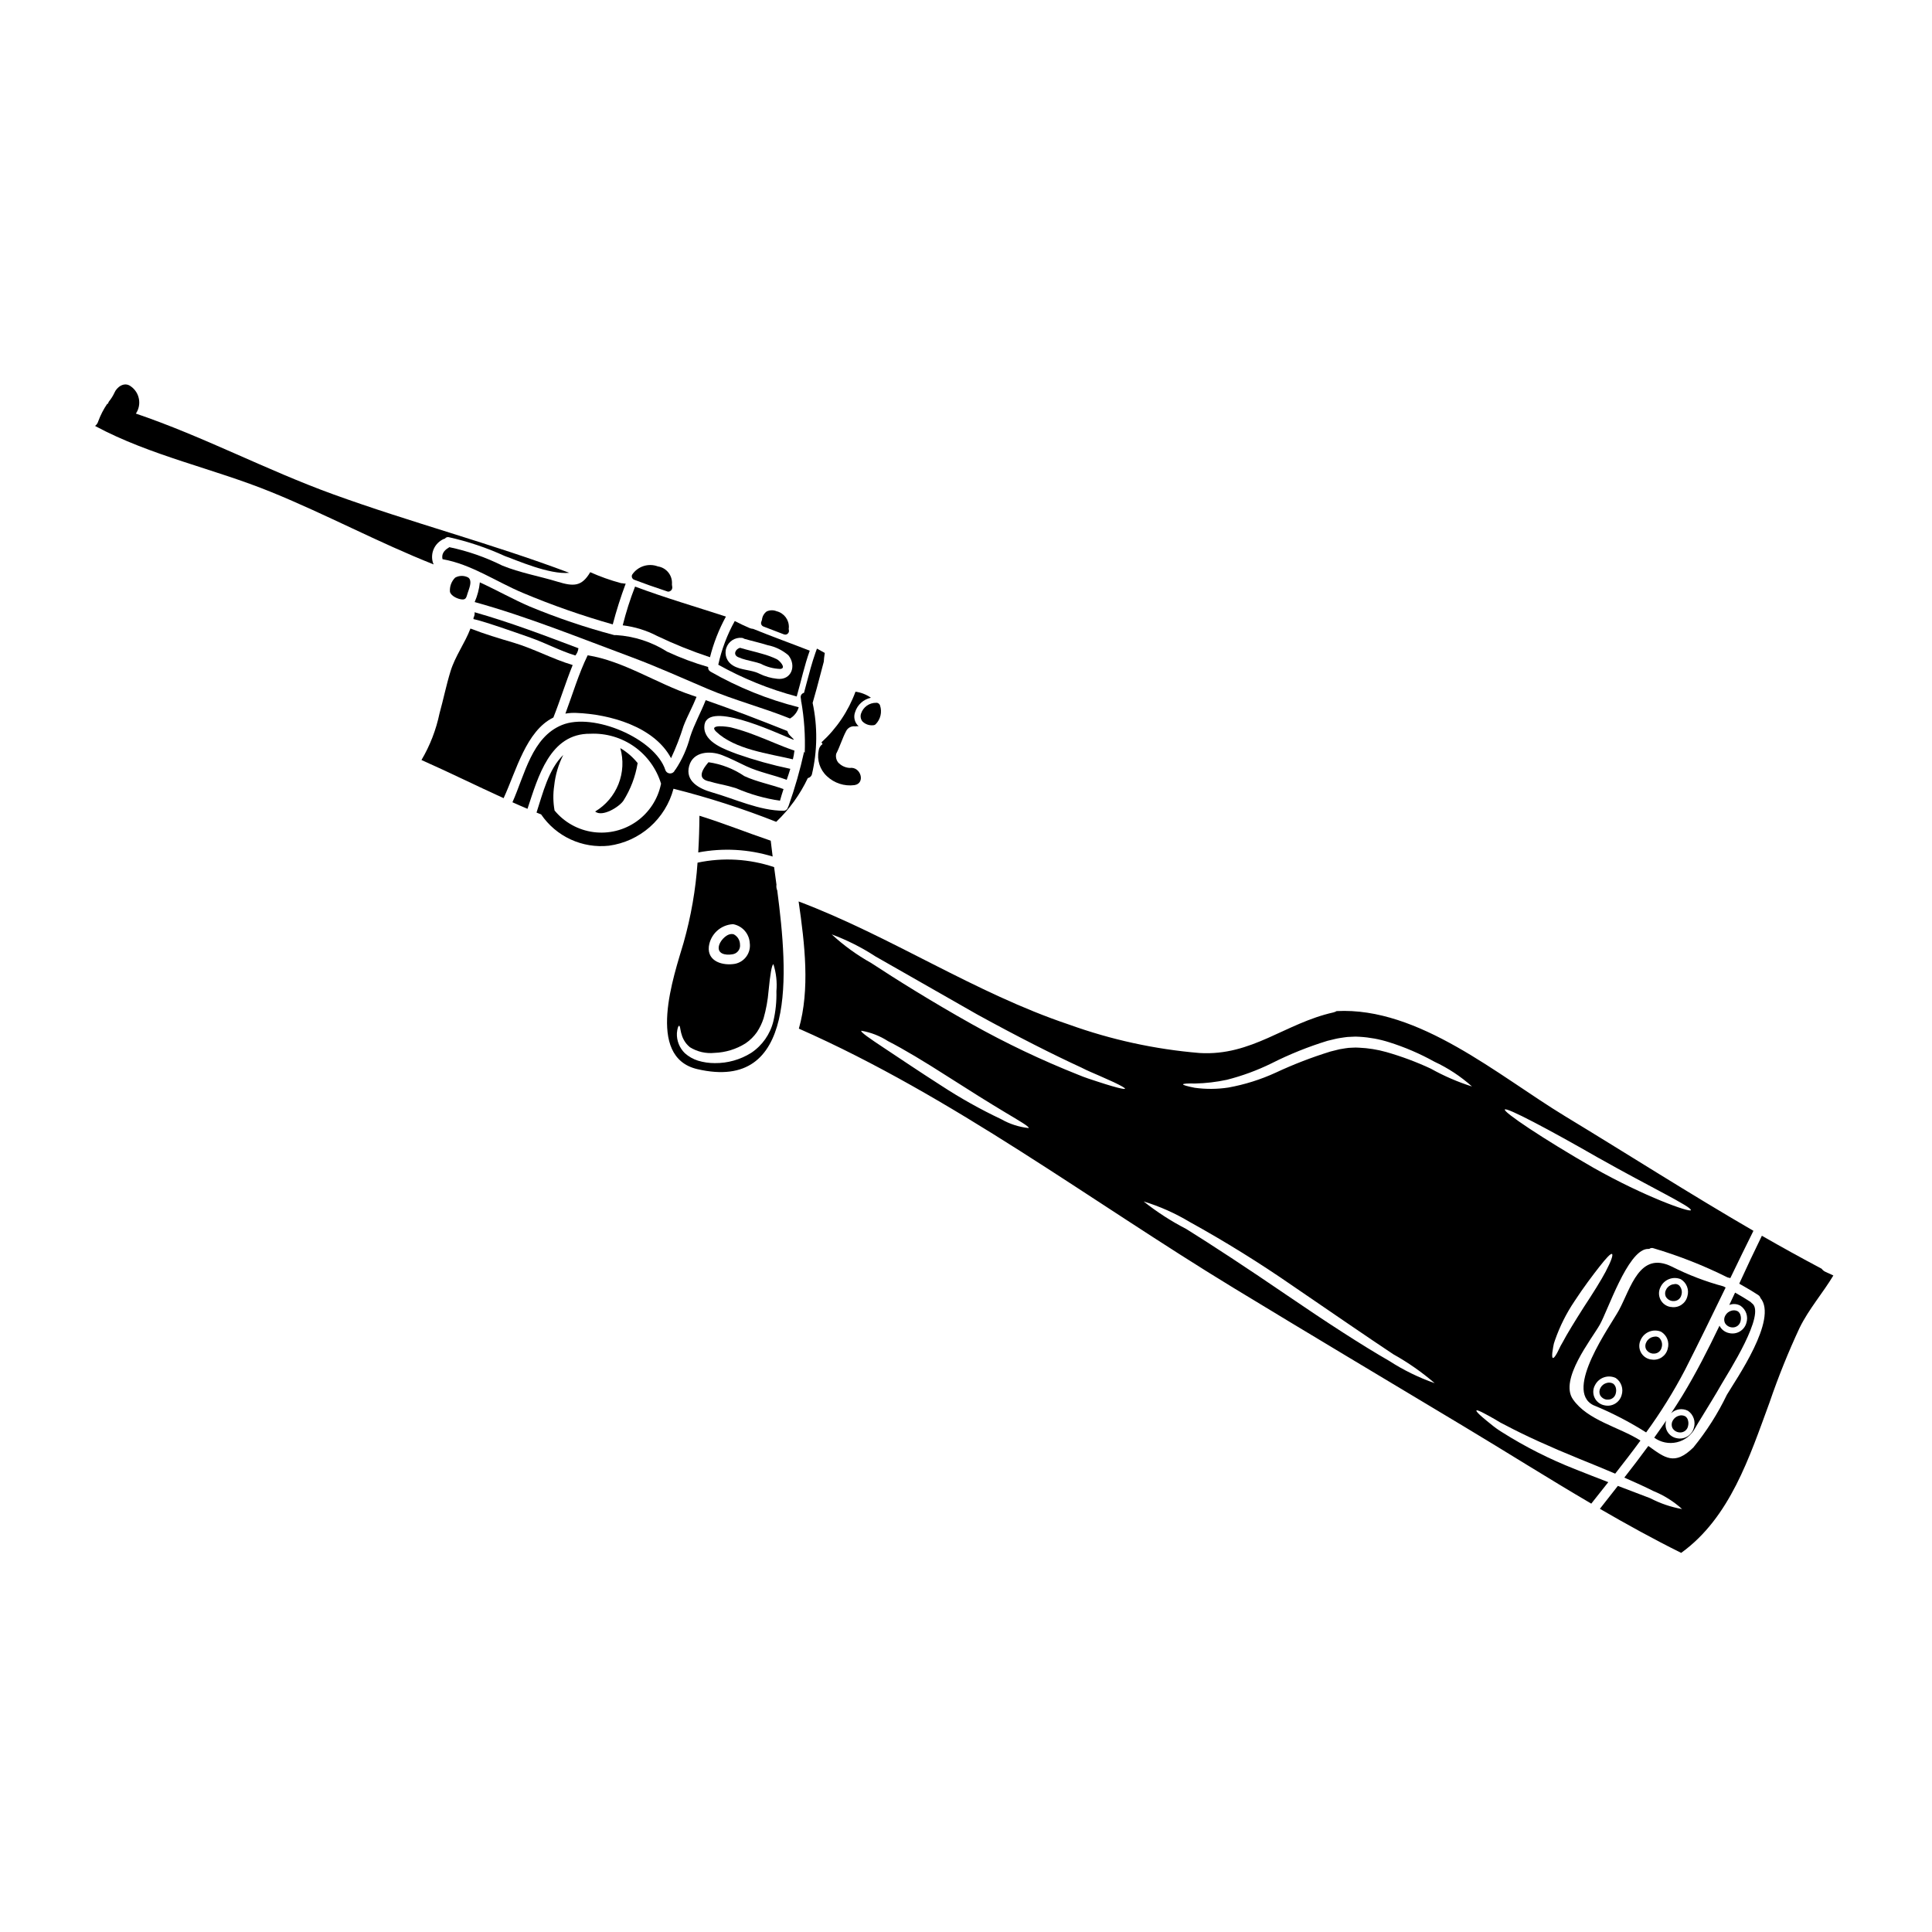 <?xml version="1.0" encoding="UTF-8"?>
<!-- Uploaded to: ICON Repo, www.svgrepo.com, Generator: ICON Repo Mixer Tools -->
<svg fill="#000000" width="800px" height="800px" version="1.1" viewBox="144 144 512 512" xmlns="http://www.w3.org/2000/svg">
 <g>
  <path d="m290.65 334.15c1.828-4.594 3.254-9.328 5.117-13.906-5.394-1.617-10.336-4.348-15.742-5.953-3.828-1.129-7.641-2.277-11.348-3.723-1.496 3.938-4.039 7.273-5.289 11.348-1.129 3.672-1.879 7.43-2.906 11.121-0.906 4.359-2.523 8.539-4.789 12.375 7.289 3.234 14.496 6.801 21.77 10.109 3.356-7.258 5.949-17.82 13.188-21.371z"/>
  <path d="m258.72 293.08c-0.754-2.531 0.504-5.223 2.926-6.266 0.082-0.031 0.172-0.055 0.258-0.07 0.227-0.309 0.613-0.465 0.992-0.391 5.129 1.141 10.121 2.82 14.898 5.008 2.941 1.027 11.781 4.981 17.07 4.441-20.586-7.746-41.922-13.316-62.582-20.812-17.711-6.418-34.426-15.332-52.27-21.383v-0.004c1.605-2.383 0.988-5.613-1.379-7.242-1.711-1.27-3.684 0.211-4.328 1.762v0.004c-0.387 0.824-0.875 1.598-1.453 2.301-0.109 0.184-0.188 0.383-0.234 0.59l-0.176-0.039c-0.98 1.434-1.781 2.981-2.383 4.609-0.137 0.496-0.422 0.934-0.82 1.258v0.066c14.738 7.906 31.309 11.227 46.742 17.527 14.496 5.902 28.398 13.383 42.945 19.141-0.066-0.172-0.156-0.328-0.207-0.5z"/>
  <path d="m264.62 297.08c-0.992 0.988-1.496 2.367-1.375 3.762 0.277 1.129 2.137 1.949 3.219 2.019 1.082 0.07 1.129-0.625 1.477-1.707s1.113-2.797 0.473-3.758v-0.004c-0.094-0.145-0.219-0.27-0.367-0.363-1.078-0.559-2.367-0.539-3.426 0.051z"/>
  <path d="m337.66 336.76c-0.711-0.156-6.094-0.992-3.863 1.148 4.981 4.723 13.836 5.777 20.324 7.324v0.004c0.184-0.766 0.324-1.535 0.418-2.316-3.543-1.18-6.957-2.797-10.473-4.106h-0.004c-2.086-0.82-4.227-1.508-6.402-2.055z"/>
  <path d="m277.1 293.88c-4.449-2.219-9.164-3.859-14.027-4.875-0.031 0-0.051 0.051-0.102 0.086-1.574 0.891-1.969 2.035-1.688 3.117h0.07c7.57 1.34 14.145 5.953 21.145 8.891h-0.004c7.785 3.273 15.766 6.07 23.891 8.371 0.961-3.656 2.106-7.266 3.43-10.809-0.273 0.008-0.551-0.02-0.82-0.086-0.18 0.004-0.363-0.02-0.539-0.07-2.75-0.742-5.438-1.703-8.039-2.867-2.258 3.828-4.383 3.828-8.66 2.523-4.84-1.477-9.977-2.363-14.656-4.281z"/>
  <path d="m331.76 346c-2.539 2.926-2.422 4.629 0.395 5.117 0.805 0.242 1.602 0.453 2.402 0.625h-0.004c1.551 0.312 3.086 0.707 4.598 1.18 3.691 1.59 7.574 2.691 11.551 3.273 0.281-1.047 0.609-2.055 0.941-3.082-3.394-1.234-7.086-1.914-10.371-3.43-2.848-1.938-6.102-3.199-9.512-3.684z"/>
  <path d="m349.71 361.79c3.477-3.316 6.312-7.246 8.367-11.586 0.512-0.098 0.926-0.465 1.082-0.961 1.469-6.231 1.535-12.711 0.195-18.969l0.051-0.172c0.711-2.406 1.355-4.844 1.992-7.281 0.301-1.145 0.598-2.285 0.906-3.43l0.035-0.309c0.023-0.461 0.07-0.918 0.145-1.375l0.094-0.672-2.078-1.152-0.395 1.102c-0.941 2.668-1.656 5.422-2.363 8.09-0.219 0.848-0.449 1.688-0.672 2.535l0.004-0.004c-0.605 0.137-0.988 0.727-0.863 1.332 0.031 0.242 0.066 0.496 0.102 0.742l-0.062 0.125 0.082 0.031v0.004c0.793 4.512 1.109 9.094 0.934 13.668-0.062-0.094-0.109-0.195-0.172-0.293v0.004c-1.066 4.828-2.426 9.59-4.074 14.25-0.035 0.145-0.102 0.277-0.191 0.395-0.094 0.578-0.594 1-1.18 0.992-6.371 0-12.914-3.148-19.004-4.887-3.254-0.926-7.137-2.891-6.008-7 1.062-3.879 5.586-4.055 8.684-2.871 2.246 0.855 4.328 1.969 6.496 2.977 3.394 1.574 7.168 2.277 10.668 3.586 0.348-0.977 0.66-1.934 0.957-2.91-4.793-1.004-9.512-2.316-14.133-3.934-3.082-1.18-8.66-3.027-8.66-7.117 0-7.394 18.238 1.109 23.652 3.356v0.004c0.008-0.066 0.008-0.129 0-0.195-0.297-0.297-0.59-0.609-0.906-0.906-0.355-0.332-0.609-0.762-0.727-1.234-7.172-2.856-14.359-5.637-21.648-8.18-1.285 3.289-3.031 6.352-4.125 9.73-0.809 3.082-2.117 6.008-3.879 8.66-0.035 0.07-0.105 0.086-0.156 0.141h-0.004c-0.188 0.535-0.695 0.891-1.262 0.891s-1.07-0.355-1.262-0.891c-2.715-8.387-19.125-15.352-27.426-11.938-7.949 3.254-9.797 13.051-13.102 20.469 1.324 0.59 2.644 1.18 3.988 1.738 2.816-8.457 5.93-20.016 16.652-19.895 4.156-0.188 8.258 1.016 11.656 3.418 3.394 2.402 5.894 5.871 7.098 9.852-0.016 0.027-0.027 0.055-0.039 0.082-0.82 3.988-3.125 7.516-6.441 9.875-3.32 2.356-7.406 3.371-11.441 2.836-4.039-0.535-7.719-2.578-10.309-5.719-0.395-2.172-0.426-4.394-0.098-6.578 0.301-2.836 1.113-5.598 2.402-8.145-3.898 3.793-5.41 10.129-7.086 15.266 0.207 0.086 0.418 0.172 0.641 0.262l0.57 0.223h0.004c1.961 2.879 4.664 5.176 7.828 6.637s6.664 2.039 10.129 1.664c4.027-0.543 7.805-2.266 10.855-4.953 3.047-2.688 5.231-6.219 6.273-10.145 9.254 2.332 18.348 5.262 27.223 8.766z"/>
  <path d="m301.72 359.06c1.898 1.574 6.438-1.254 7.504-2.891v0.004c1.887-3 3.16-6.344 3.738-9.84 0.02-0.035 0.035-0.051 0.035-0.086-1.281-1.602-2.844-2.953-4.613-3.988 0.895 3.144 0.723 6.492-0.48 9.531-1.203 3.039-3.379 5.594-6.184 7.269z"/>
  <path d="m353.3 334.39s0.02 0 0.035 0.035c1.137-0.66 1.973-1.734 2.336-2.996-8.191-2.07-16.059-5.246-23.387-9.445-0.441-0.238-0.688-0.727-0.613-1.223-3.715-1.07-7.348-2.426-10.859-4.055-4.066-2.586-8.727-4.102-13.539-4.402h-0.066c-0.191 0.039-0.391 0.027-0.574-0.035-7.59-2.019-15.039-4.543-22.293-7.555-4.328-1.863-8.699-4.328-13.176-6.383-0.184 1.801-0.648 3.559-1.371 5.219 14.043 3.883 28.016 9.574 41.645 14.633 6.769 2.523 13.348 5.512 19.996 8.336 7.168 3.047 14.645 4.965 21.867 7.871z"/>
  <path d="m339.57 318.13c0.691 0.305 1.406 0.551 2.141 0.734 1.27 0.348 2.629 0.574 3.883 1.027h-0.004c1.609 0.855 3.391 1.328 5.207 1.387 1.723-0.191-0.242-2.262-0.957-2.594h0.004c-1.211-0.574-2.469-1.043-3.762-1.391-1.969-0.59-4.004-1.027-5.969-1.617-1.121 0.27-1.969 1.77-0.543 2.453z"/>
  <path d="m351.77 312.12c0.109 0.035 0.227 0.059 0.344 0.059 0.242-0.004 0.473-0.094 0.648-0.258 0.273-0.246 0.387-0.625 0.293-0.98-0.051-0.215-0.051-0.441 0-0.66 0.078-2.023-1.281-3.824-3.254-4.301-0.848-0.355-1.805-0.328-2.637 0.066-0.703 0.523-1.152 1.324-1.23 2.199-0.035 0.16-0.09 0.316-0.156 0.465-0.113 0.246-0.121 0.523-0.02 0.773 0.102 0.25 0.301 0.445 0.551 0.543 1.809 0.715 3.629 1.41 5.461 2.094z"/>
  <path d="m355.16 328.58v-0.086c1.145-4.019 2.016-8.109 3.43-12.059-4.996-1.949-10.039-3.758-15.004-5.777h-0.004c-0.328-0.02-0.652-0.098-0.953-0.227-1.324-0.574-2.625-1.18-3.914-1.848v0.004c-2.012 3.621-3.484 7.519-4.367 11.57 6.555 3.672 13.547 6.5 20.812 8.422zm-14.562-15.539c0.23 0.02 0.457 0.105 0.645 0.246 2.055 0.59 4.141 1.043 6.18 1.688 2.035 0.402 3.934 1.328 5.512 2.68 2.207 2.754 0.816 6.691-2.977 6.231-1.633-0.164-3.227-0.621-4.699-1.34-2.156-1.113-4.887-0.871-7.016-2.176v-0.004c-1.605-0.926-2.348-2.852-1.777-4.617s2.297-2.894 4.144-2.707z"/>
  <path d="m361.98 341.19c-0.586 0.398-0.965 1.039-1.027 1.746-0.5 2.484 0.328 5.047 2.188 6.766 1.953 1.844 4.629 2.715 7.289 2.363 3-0.441 1.723-4.996-1.254-4.555-1.203-0.07-2.332-0.621-3.125-1.531-0.453-0.633-0.621-1.426-0.465-2.188 1.012-1.969 1.684-4.254 2.641-6.027 0.441-0.906 1.422-1.422 2.418-1.27 0.234-0.039 0.477-0.047 0.715-0.031 0.062 0.008 0.125 0.008 0.191 0-1.062-0.934-1.434-2.422-0.938-3.746 0.602-1.934 2.207-3.391 4.191-3.809-1.215-0.855-2.617-1.406-4.09-1.602-1.887 5.129-4.977 9.73-9.016 13.418 0.117 0.141 0.184 0.305 0.281 0.465z"/>
  <path d="m309.03 309.72c3.184 0.379 6.273 1.336 9.117 2.816 4.547 2.172 9.227 4.055 14.008 5.637 0.945-3.746 2.359-7.359 4.211-10.754 0 0-0.02 0-0.035-0.035-8.023-2.609-16.137-4.977-24.035-7.934h0.004c-1.309 3.352-2.398 6.781-3.269 10.27z"/>
  <path d="m320.88 300.75c0.074 0.027 0.152 0.043 0.23 0.043 0.254-0.016 0.492-0.113 0.684-0.277 0.262-0.234 0.395-0.578 0.363-0.93 0-0.035-0.027-0.219-0.035-0.254v-0.051c-0.047-0.184-0.062-0.371-0.043-0.555 0.133-2.273-1.484-4.277-3.734-4.621-2.512-0.941-5.336-0.031-6.824 2.199-0.113 0.25-0.121 0.531-0.02 0.785 0.105 0.254 0.309 0.453 0.562 0.547 2.519 0.969 5.25 1.93 8.816 3.113z"/>
  <path d="m296.69 332.93c8.91 0.332 20.691 3.617 25.148 12.004h-0.004c1.301-2.781 2.41-5.644 3.324-8.578 1.012-2.613 2.402-5.066 3.43-7.676-0.453-0.156-0.902-0.316-1.375-0.473-9.027-3.008-18.062-9.082-27.477-10.543-2.422 4.981-3.969 10.285-5.902 15.453h-0.004c0.945-0.164 1.902-0.227 2.859-0.188z"/>
  <path d="m372.17 333.15c-0.211 0.688-0.078 1.43 0.352 2 0.746 0.77 1.801 1.156 2.863 1.047 0.258 0 0.504-0.102 0.688-0.281 1.281-1.301 1.727-3.211 1.152-4.941-0.121-0.453-0.547-0.762-1.012-0.727-1.844-0.035-3.488 1.148-4.043 2.902z"/>
  <path d="m269.77 306.25c0.062 0.492-0.031 0.988-0.266 1.426 0 0.105 0 0.207-0.031 0.316-0.008 0.02-0.008 0.047 0 0.07 2.785 0.539 13.836 4.488 15.105 4.926 4.035 1.426 7.812 3.481 11.902 4.723v-0.004c0.426-0.512 0.699-1.133 0.789-1.789 0.004-0.043 0.016-0.086 0.035-0.121-9.094-3.438-18.242-6.922-27.535-9.547z"/>
  <path d="m329.04 369.91c6.562-1.254 13.332-0.883 19.719 1.078-0.191-1.516-0.367-2.926-0.508-4.195-6.332-2.141-12.527-4.644-18.895-6.613-0.02 3.258-0.121 6.512-0.316 9.73z"/>
  <path d="m583.68 498.51c-0.113-0.098-0.246-0.172-0.395-0.211-0.086-0.031-0.172-0.059-0.262-0.078-0.145-0.035-0.297-0.035-0.441 0-0.18 0.004-0.359 0.031-0.531 0.082-0.742 0.168-1.371 0.652-1.719 1.324-0.344 0.562-0.398 1.258-0.145 1.863 0.359 0.668 1.016 1.125 1.77 1.219h0.176c1.027 0.102 1.969-0.57 2.207-1.574 0.293-0.883 0.074-1.855-0.562-2.539-0.031-0.027-0.062-0.059-0.098-0.086z"/>
  <path d="m571.5 510.68c-0.52-0.289-1.129-0.355-1.699-0.184-0.699 0.18-1.293 0.637-1.641 1.27-0.348 0.59-0.395 1.309-0.129 1.938 0.359 0.66 1.012 1.109 1.758 1.207 0.113 0.008 0.227 0.008 0.34 0 1.031 0.012 1.918-0.73 2.09-1.746 0.109-0.445 0.109-0.906 0-1.352-0.098-0.453-0.352-0.855-0.719-1.133z"/>
  <path d="m338.09 396.9c0.613-0.078 1.172-0.398 1.551-0.887s0.547-1.109 0.469-1.723c-0.02-1.133-0.652-2.16-1.656-2.684-1.602-0.488-3.379 1.41-3.844 2.754-0.781 2.398 1.602 2.879 3.481 2.539z"/>
  <path d="m593.22 522.47c0.574-0.992 1.148-1.969 1.754-2.922 1.773-2.91 3.586-5.812 5.273-8.773 1.617-2.816 11.973-18.809 7.984-21.441l0.004 0.004c-0.129-0.098-0.246-0.207-0.348-0.332-1.324-0.871-2.695-1.668-4.074-2.453-0.504 1.098-1.027 2.176-1.531 3.269v0.004c0.969-0.387 2.059-0.309 2.961 0.207 1.492 1.016 2.125 2.902 1.547 4.613-0.57 1.934-2.543 3.09-4.508 2.644-1.125-0.211-2.086-0.941-2.594-1.969-3.043 6.336-6.227 12.594-9.84 18.535-0.957 1.574-1.969 3.113-2.977 4.664 1.199-1.141 2.984-1.402 4.457-0.645 1.484 1.02 2.109 2.906 1.531 4.613-0.57 1.93-2.543 3.086-4.508 2.644-1.027-0.188-1.922-0.812-2.453-1.707-0.535-0.898-0.652-1.98-0.328-2.973-1.051 1.531-2.109 3.047-3.184 4.543 1.723 1.258 3.914 1.703 5.992 1.219 2.082-0.488 3.848-1.855 4.84-3.746z"/>
  <path d="m588.89 484.58c-0.105-0.094-0.234-0.164-0.371-0.203-0.086-0.031-0.172-0.059-0.262-0.078-0.145-0.031-0.297-0.031-0.441 0-0.18 0.008-0.355 0.035-0.531 0.082-0.738 0.168-1.367 0.652-1.715 1.328-0.344 0.559-0.398 1.25-0.145 1.855 0.352 0.672 1.016 1.129 1.77 1.219h0.176c1.027 0.109 1.977-0.566 2.211-1.574 0.285-0.883 0.066-1.855-0.566-2.531-0.039-0.039-0.078-0.07-0.125-0.098z"/>
  <path d="m587.04 479.66c-8.547-4.211-10.824 5.641-13.988 11.52-2.227 4.125-14.703 21.23-6.82 25.191h-0.004c4.875 1.996 9.562 4.418 14.012 7.238 3.852-5.281 7.309-10.844 10.336-16.637 3.672-7.223 7.203-14.496 10.738-21.77-0.207-0.102-0.418-0.207-0.609-0.312h-0.004c-4.719-1.273-9.297-3.027-13.66-5.231zm-13.312 34.125c-0.57 1.934-2.543 3.09-4.508 2.644-1.156-0.211-2.141-0.965-2.641-2.027-0.5-1.066-0.457-2.305 0.117-3.328 1.02-2.008 3.445-2.848 5.484-1.898 1.492 1.016 2.121 2.898 1.547 4.609zm12.234-12.355c-0.445 1.891-2.254 3.137-4.176 2.875-0.07 0-0.121-0.035-0.191-0.035l-0.004-0.004c-0.051-0.008-0.102-0.008-0.152 0-1.125-0.195-2.09-0.906-2.609-1.922s-0.535-2.219-0.035-3.246c0.91-2.074 3.316-3.039 5.41-2.176 1.547 0.926 2.273 2.781 1.758 4.508zm5.219-13.922c-0.445 1.891-2.254 3.137-4.176 2.875-0.066 0-0.121-0.035-0.188-0.035h-0.004c-0.051-0.012-0.105-0.012-0.156 0-1.121-0.199-2.09-0.914-2.609-1.93-0.516-1.012-0.531-2.215-0.035-3.238 0.914-2.074 3.316-3.043 5.41-2.18 1.551 0.926 2.273 2.781 1.758 4.508z"/>
  <path d="m627.74 481.04c-0.391-0.184-0.734-0.465-0.988-0.816-5.32-2.816-10.602-5.731-15.836-8.738-2.035 4.144-4.004 8.352-5.953 12.594v0.137c1.703 0.957 3.41 1.949 5.047 3.031v0.004c0.254 0.164 0.438 0.418 0.52 0.711 4.723 5.621-6.473 21.578-8.891 25.668-2.398 4.984-5.379 9.668-8.875 13.957-5.012 4.941-7.57 2.731-11.938-0.395-2.07 2.836-4.207 5.621-6.367 8.387 2.91 1.27 5.535 2.473 7.727 3.57h-0.004c2.789 1.129 5.359 2.746 7.59 4.766-2.945-0.52-5.789-1.488-8.438-2.871-2.438-0.938-5.359-2.035-8.582-3.269-1.574 2.039-3.184 4.055-4.766 6.074 7.086 4.109 14.219 8.043 21.543 11.68 12.988-9.379 18.105-25.441 23.438-39.918v-0.008c2.297-6.715 4.953-13.301 7.953-19.734 2.473-5.012 6.144-9.188 8.941-13.852-0.691-0.312-1.367-0.613-2.121-0.977z"/>
  <path d="m601.1 494.55c0.355 0.664 1.012 1.113 1.758 1.207 0.113 0.016 0.227 0.023 0.34 0.023 1.031 0.008 1.914-0.734 2.086-1.75 0.109-0.445 0.109-0.906 0-1.348-0.086-0.457-0.34-0.867-0.707-1.152-0.516-0.297-1.129-0.363-1.699-0.191-0.699 0.18-1.297 0.645-1.645 1.277-0.352 0.586-0.402 1.305-0.133 1.934z"/>
  <path d="m588.93 523.59c0.117 0.016 0.23 0.023 0.348 0.023 1.035 0.012 1.922-0.734 2.086-1.754 0.109-0.445 0.109-0.906 0-1.348-0.082-0.461-0.336-0.871-0.707-1.148-0.52-0.297-1.133-0.363-1.703-0.188-0.699 0.18-1.293 0.641-1.645 1.273-0.348 0.59-0.395 1.309-0.125 1.938 0.355 0.656 1.004 1.105 1.746 1.203z"/>
  <path d="m561.38 533.33c-6.723-2.641-13.18-5.906-19.285-9.762-1.062-0.648-2.074-1.375-3.027-2.176-0.852-0.676-1.574-1.266-2.156-1.773-1.18-1.008-1.758-1.652-1.637-1.828 0.121-0.172 0.926 0.156 2.277 0.891 0.68 0.348 1.516 0.816 2.457 1.355v-0.004c1.035 0.664 2.109 1.262 3.219 1.793 4.75 2.523 11.57 5.637 19.285 8.77 3.356 1.359 6.559 2.664 9.531 3.938 2.262-2.891 4.527-5.812 6.691-8.77-5.641-3.606-14.043-5.324-17.91-10.965-3.602-5.238 4.887-15.785 7.152-19.766 2.156-3.844 7.273-19.332 12.41-20.031 0.238-0.035 0.449 0 0.691-0.035h0.004c0.309-0.238 0.715-0.305 1.078-0.176 6.758 1.996 13.328 4.582 19.633 7.727 0.262 0.07 0.504 0.121 0.762 0.191 2.019-4.199 4.059-8.375 6.125-12.531-16.863-9.777-33.305-20.305-49.941-30.383-17.664-10.723-38.723-28.992-60.523-27.844l0.004 0.004c-0.266 0.152-0.547 0.27-0.84 0.344-12.809 2.856-21.613 11.605-35.484 10.758-11.812-0.98-23.441-3.516-34.594-7.535-25.023-8.387-47.07-23.336-71.66-32.629 1.652 11.434 3.027 23.27 0.066 33.707 40.809 17.996 77.145 45.559 115.13 68.668 20.238 12.305 40.602 24.449 60.906 36.633 11.344 6.805 22.547 13.887 33.961 20.578 1.496-1.883 3.012-3.793 4.508-5.691-2.777-1.074-5.754-2.223-8.836-3.457zm8.23-52.504c-1.359 2.578-3.5 5.957-5.902 9.609-2.312 3.652-4.383 6.981-5.652 9.395-0.336 0.551-0.641 1.121-0.906 1.707-0.242 0.52-0.473 0.973-0.68 1.324-0.418 0.711-0.746 1.078-0.941 1.008-0.191-0.07-0.223-0.539-0.152-1.359 0.051-0.418 0.121-0.906 0.223-1.48 0.09-0.656 0.258-1.297 0.504-1.914 1.27-3.633 3-7.09 5.152-10.281 2.422-3.703 4.82-6.871 6.598-9.137 1.773-2.262 2.992-3.586 3.34-3.379 0.352 0.211-0.238 1.934-1.598 4.508zm-1.883-29.914c13.434 7.59 24.711 12.93 24.363 13.801-0.223 0.66-12.234-3.566-25.809-11.242-13.469-7.742-23.891-14.758-23.488-15.434 0.402-0.676 11.52 5.184 24.918 12.875zm-158.37-10.301c-5.512-2.606-10.84-5.59-15.941-8.926-5.988-3.828-11.277-7.41-15.121-9.953s-6.262-4.211-6.055-4.578c2.523 0.43 4.934 1.367 7.086 2.754 4.195 2.141 9.711 5.465 15.68 9.293 5.973 3.828 11.363 7.188 15.312 9.551 3.949 2.367 6.477 3.812 6.297 4.195v0.004c-2.555-0.273-5.027-1.066-7.258-2.34zm29.359-8.77c-1.078-0.316-2.387-0.715-3.902-1.219s-3.25-1.027-5.098-1.812c-9.684-3.844-19.098-8.324-28.188-13.414-10.652-5.973-19.98-11.809-26.645-16.184-3.777-2.109-7.297-4.656-10.477-7.59 4.055 1.5 7.934 3.453 11.555 5.816 6.906 3.938 16.445 9.379 26.973 15.383 10.629 5.848 20.391 10.773 27.598 14.078 1.754 0.906 3.43 1.574 4.871 2.211 1.445 0.637 2.68 1.18 3.688 1.652 2.019 0.957 3.098 1.574 3.047 1.754-0.047 0.184-1.281-0.051-3.422-0.676zm73.465 72.828c-7.168-4.109-16.738-10.32-27.109-17.406s-19.836-13.297-26.766-17.609h-0.004c-3.969-2.047-7.727-4.477-11.223-7.258 4.273 1.309 8.371 3.133 12.199 5.434 9.426 5.207 18.578 10.887 27.426 17.02 10.387 7.086 19.715 13.52 26.57 18.062h0.004c3.887 2.172 7.551 4.734 10.926 7.641-4.227-1.48-8.262-3.453-12.023-5.883zm11.02-77.457c-3.824-1.781-7.789-3.262-11.848-4.418-2.34-0.656-4.746-1.039-7.172-1.148-0.613-0.047-1.23-0.047-1.844 0-0.625 0.008-1.246 0.066-1.863 0.172l-1.027 0.172-0.434 0.07-0.488 0.121c-0.66 0.172-1.305 0.332-1.969 0.488l0.004 0.004c-4.957 1.531-9.801 3.402-14.5 5.598-3.996 1.832-8.203 3.152-12.531 3.938-2.949 0.449-5.953 0.469-8.91 0.062-2.004-0.395-3.098-0.711-3.098-0.906 0-0.191 1.18-0.277 3.219-0.223 2.828-0.066 5.641-0.398 8.402-0.992 4.078-1.039 8.035-2.496 11.809-4.348 4.766-2.41 9.727-4.406 14.828-5.973 0.695-0.172 1.395-0.332 2.09-0.504l0.535-0.117 0.574-0.105 1.012-0.152v-0.004c0.715-0.121 1.434-0.184 2.156-0.191 0.719-0.062 1.441-0.062 2.16 0 2.641 0.152 5.254 0.633 7.777 1.43 4.18 1.309 8.215 3.039 12.043 5.168 3.629 1.688 6.988 3.906 9.969 6.574-3.781-1.199-7.43-2.781-10.895-4.715z"/>
  <path d="m349.77 378.44c-0.223-1.617-0.438-3.148-0.625-4.644-6.535-2.199-13.543-2.609-20.289-1.18-0.496 7.172-1.734 14.273-3.691 21.195-2.539 8.66-10.164 30.309 3.637 33.52 26.469 6.16 24.055-25.305 21.18-47.336-0.215-0.488-0.289-1.027-0.211-1.555zm-11.5 10.477c2.453 0.441 4.281 2.508 4.422 4.996 0.359 2.578-1.352 4.992-3.902 5.508-3.148 0.555-7.359-0.555-6.941-4.559v0.004c0.418-3.277 3.121-5.785 6.422-5.949zm10.684 25.703c-0.836 3.438-2.938 6.438-5.883 8.402-2.887 1.809-6.234 2.75-9.641 2.715-1.504 0.004-2.996-0.211-4.438-0.645-1.301-0.406-2.5-1.09-3.516-2-1.422-1.395-2.18-3.332-2.09-5.324 0.121-1.25 0.367-1.914 0.559-1.914 0.59-0.121-0.035 3.269 2.891 5.672 1.949 1.207 4.246 1.734 6.527 1.496 2.91-0.102 5.746-0.973 8.215-2.523 1.168-0.797 2.188-1.797 3.004-2.953 0.762-1.145 1.359-2.387 1.777-3.695 0.676-2.375 1.117-4.809 1.32-7.273 0.422-4.297 0.855-7.031 1.289-7.031l0.004 0.004c0.73 2.301 0.996 4.727 0.785 7.137 0.074 2.668-0.199 5.332-0.805 7.934z"/>
 </g>
</svg>